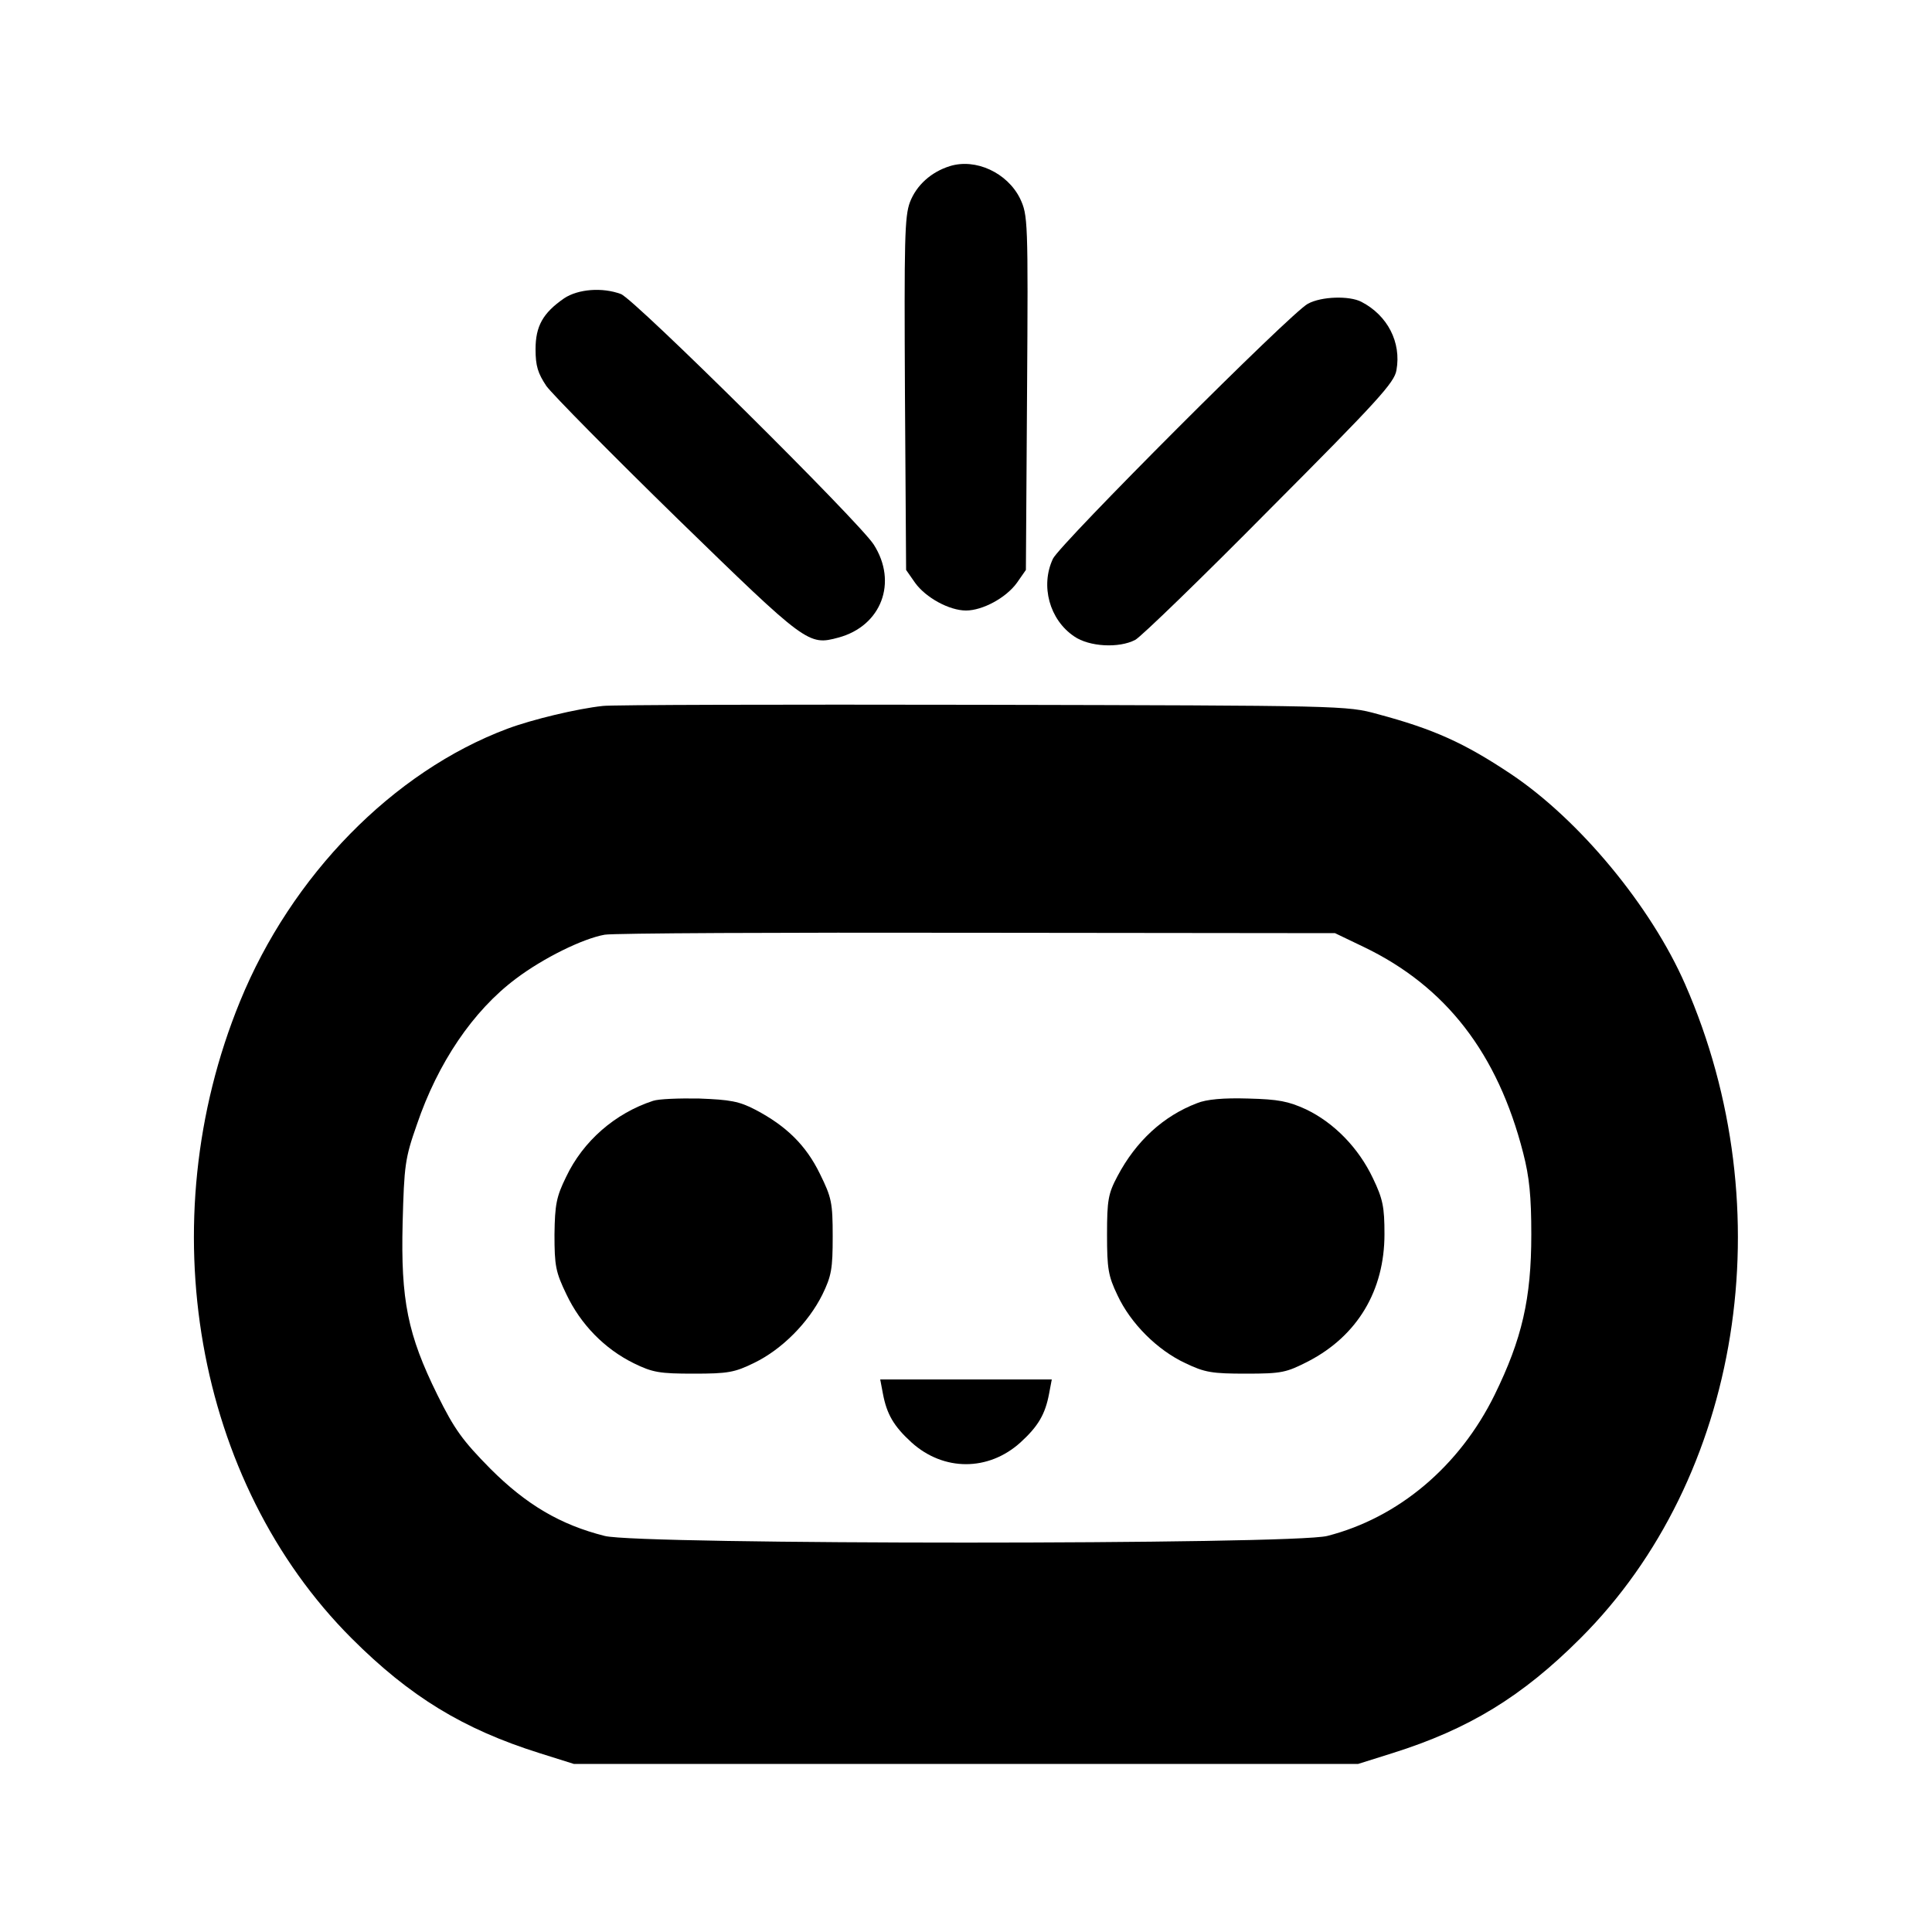 <?xml version="1.0" encoding="UTF-8" standalone="no"?>
<svg xmlns="http://www.w3.org/2000/svg" version="1.0" width="500pt" height="500pt" viewBox="0 0 500 500" preserveAspectRatio="xMidYMid meet">
  <g transform="translate(0,500) scale(0.1,-0.1)" fill="#000000" stroke="none">
    <path d="M2458 4570 c-48 -15 -86 -49 -103 -93 -14 -37 -15 -98 -13 -497 l3 -455 23 -33 c28 -39 89 -72 132 -72 43 0 104 33 132 72 l23 33 3 459 c3 448 2 459 -18 502 -33 67 -115 105 -182 84z"></path>
    <path d="M1460 4228 c-55 -38 -74 -72 -74 -132 0 -43 6 -62 28 -95 16 -22 169 -177 340 -344 334 -325 338 -328 416 -307 111 30 154 143 91 241 -39 60 -619 635 -654 648 -48 18 -111 13 -147 -11z"></path>
    <path d="M3385 4214 c-42 -21 -642 -622 -660 -660 -33 -70 -9 -158 55 -201 39 -27 116 -31 158 -9 15 8 172 160 348 338 279 280 323 328 328 360 13 72 -23 142 -91 177 -31 16 -103 14 -138 -5z"></path>
    <path d="M1560 3173 c-66 -7 -183 -35 -247 -59 -296 -111 -559 -380 -692 -706 -234 -572 -116 -1243 289 -1648 151 -151 289 -235 486 -297 l89 -28 1015 0 1015 0 89 28 c197 62 335 146 486 297 416 415 527 1109 271 1693 -88 201 -273 425 -451 544 -120 80 -199 116 -345 155 -79 22 -90 22 -1025 24 -520 1 -961 0 -980 -3z m1970 -624 c212 -102 346 -275 412 -533 16 -62 21 -112 21 -211 0 -166 -24 -270 -95 -415 -91 -185 -249 -318 -433 -365 -89 -23 -1781 -23 -1870 0 -115 29 -203 81 -296 174 -72 73 -93 102 -137 191 -77 156 -95 245 -90 445 4 149 6 167 37 255 54 159 145 294 256 377 70 53 173 104 230 114 22 4 456 6 965 5 l925 -1 75 -36z"></path>
    <path d="M1690 2151 c-98 -32 -181 -104 -225 -197 -25 -51 -29 -71 -30 -149 0 -81 3 -97 31 -155 37 -78 99 -141 174 -178 49 -24 67 -27 155 -27 89 0 106 3 157 28 72 35 140 104 176 176 24 49 27 68 27 151 0 88 -3 101 -33 162 -36 74 -87 124 -167 166 -42 22 -66 26 -145 29 -52 1 -106 -1 -120 -6z"></path>
    <path d="M3098 2145 c-87 -33 -158 -98 -206 -189 -24 -45 -27 -62 -27 -151 0 -88 3 -107 27 -157 34 -73 103 -142 176 -176 50 -24 69 -27 157 -27 93 0 104 3 161 32 127 66 197 183 197 329 0 70 -4 91 -30 145 -37 78 -100 143 -173 178 -46 21 -71 26 -150 28 -63 2 -108 -2 -132 -12z"></path>
    <path d="M2285 1393 c10 -53 28 -84 74 -126 83 -75 199 -75 282 0 46 42 64 73 74 126 l7 37 -222 0 -222 0 7 -37z"></path>
  </g>
</svg>
